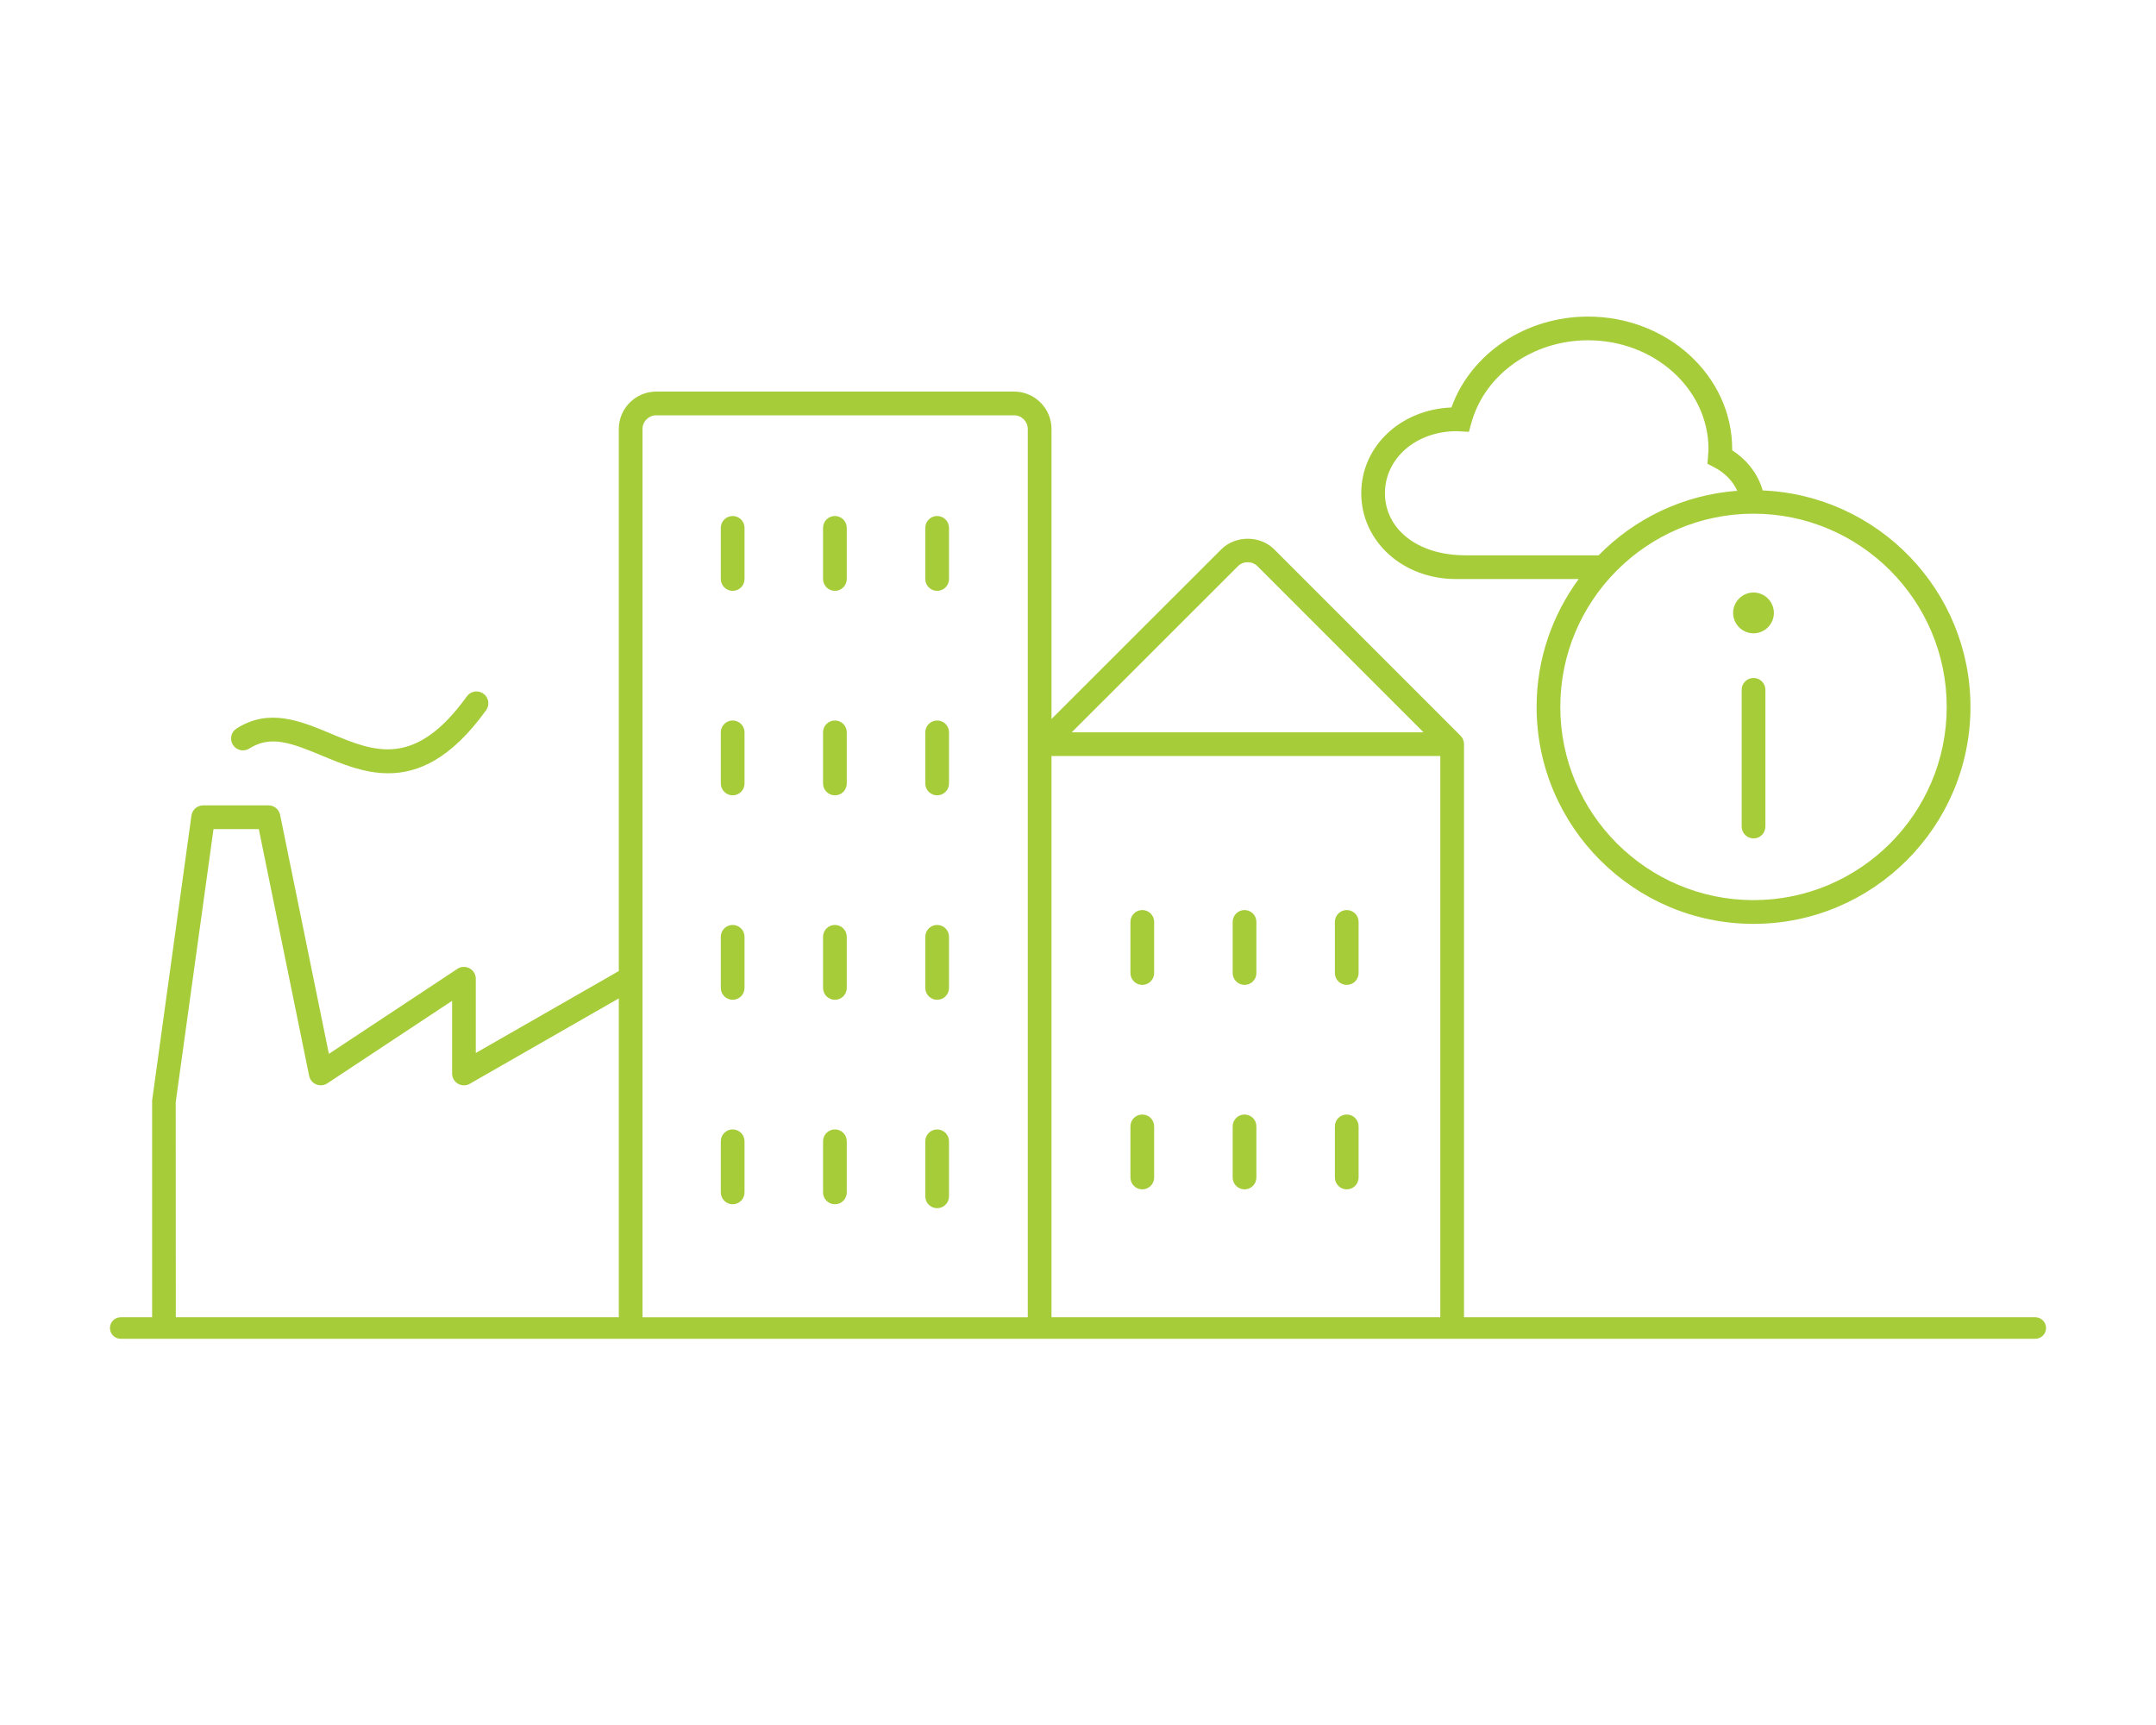 <?xml version="1.0" encoding="utf-8"?>
<!-- Generator: Adobe Illustrator 24.2.3, SVG Export Plug-In . SVG Version: 6.00 Build 0)  -->
<svg version="1.1" id="Layer_1" xmlns="http://www.w3.org/2000/svg" xmlns:xlink="http://www.w3.org/1999/xlink" x="0px" y="0px"
	 viewBox="0 0 100 80" enable-background="new 0 0 100 80" xml:space="preserve">
<g>
	<path fill="#A6CC39" d="M62.465,42.205c-0.304,0-0.55,0.246-0.55,0.55v2.371
		c0,0.304,0.246,0.55,0.55,0.55s0.55-0.246,0.55-0.55v-2.371
		C63.015,42.451,62.769,42.205,62.465,42.205z"/>
	<path fill="#A6CC39" d="M57.724,42.205c-0.304,0-0.55,0.246-0.55,0.55v2.371
		c0,0.304,0.246,0.55,0.55,0.55s0.55-0.246,0.55-0.55v-2.371
		C58.274,42.451,58.028,42.205,57.724,42.205z"/>
	<path fill="#A6CC39" d="M52.982,42.205c-0.304,0-0.55,0.246-0.55,0.55v2.371
		c0,0.304,0.246,0.55,0.55,0.55s0.55-0.246,0.55-0.55v-2.371
		C53.532,42.451,53.286,42.205,52.982,42.205z"/>
	<path fill="#A6CC39" d="M62.465,51.688c-0.304,0-0.55,0.246-0.55,0.55v2.371
		c0,0.304,0.246,0.55,0.55,0.55s0.55-0.246,0.55-0.55v-2.371
		C63.015,51.934,62.769,51.688,62.465,51.688z"/>
	<path fill="#A6CC39" d="M57.724,51.688c-0.304,0-0.55,0.246-0.55,0.55v2.371
		c0,0.304,0.246,0.55,0.55,0.55s0.55-0.246,0.55-0.55v-2.371
		C58.274,51.934,58.028,51.688,57.724,51.688z"/>
	<path fill="#A6CC39" d="M52.982,51.688c-0.304,0-0.55,0.246-0.55,0.55v2.371
		c0,0.304,0.246,0.55,0.55,0.55s0.55-0.246,0.55-0.55v-2.371
		C53.532,51.934,53.286,51.688,52.982,51.688z"/>
	<path fill="#A6CC39" d="M33.983,27.402c0.304,0,0.55-0.246,0.55-0.55v-2.371
		c0-0.304-0.246-0.55-0.55-0.55s-0.55,0.246-0.55,0.55v2.371
		C33.434,27.156,33.68,27.402,33.983,27.402z"/>
	<path fill="#A6CC39" d="M38.725,27.402c0.304,0,0.55-0.246,0.55-0.55v-2.371
		c0-0.304-0.246-0.55-0.55-0.55s-0.55,0.246-0.55,0.55v2.371
		C38.175,27.156,38.421,27.402,38.725,27.402z"/>
	<path fill="#A6CC39" d="M43.467,27.402c0.304,0,0.55-0.246,0.55-0.55v-2.371
		c0-0.304-0.246-0.55-0.55-0.55s-0.55,0.246-0.55,0.55v2.371
		C42.917,27.156,43.163,27.402,43.467,27.402z"/>
	<path fill="#A6CC39" d="M33.983,36.885c0.304,0,0.55-0.246,0.55-0.55v-2.371
		c0-0.304-0.246-0.55-0.55-0.55s-0.55,0.246-0.55,0.55v2.371
		C33.434,36.638,33.68,36.885,33.983,36.885z"/>
	<path fill="#A6CC39" d="M38.725,36.885c0.304,0,0.55-0.246,0.55-0.55v-2.371
		c0-0.304-0.246-0.55-0.55-0.55s-0.55,0.246-0.55,0.55v2.371
		C38.175,36.638,38.421,36.885,38.725,36.885z"/>
	<path fill="#A6CC39" d="M43.467,36.885c0.304,0,0.55-0.246,0.55-0.55v-2.371
		c0-0.304-0.246-0.55-0.55-0.55s-0.55,0.246-0.55,0.55v2.371
		C42.917,36.638,43.163,36.885,43.467,36.885z"/>
	<path fill="#A6CC39" d="M33.983,46.367c0.304,0,0.55-0.246,0.55-0.55v-2.371
		c0-0.304-0.246-0.55-0.55-0.55s-0.55,0.246-0.55,0.55v2.371
		C33.434,46.121,33.68,46.367,33.983,46.367z"/>
	<path fill="#A6CC39" d="M38.725,46.367c0.304,0,0.55-0.246,0.55-0.55v-2.371
		c0-0.304-0.246-0.55-0.55-0.55s-0.55,0.246-0.55,0.55v2.371
		C38.175,46.121,38.421,46.367,38.725,46.367z"/>
	<path fill="#A6CC39" d="M43.467,46.367c0.304,0,0.55-0.246,0.55-0.55v-2.371
		c0-0.304-0.246-0.55-0.55-0.55s-0.55,0.246-0.55,0.55v2.371
		C42.917,46.121,43.163,46.367,43.467,46.367z"/>
	<path fill="#A6CC39" d="M33.983,55.85c0.304,0,0.55-0.246,0.55-0.55v-2.371
		c0-0.304-0.246-0.55-0.55-0.55s-0.55,0.246-0.55,0.55v2.371
		C33.434,55.604,33.68,55.85,33.983,55.85z"/>
	<path fill="#A6CC39" d="M38.725,55.85c0.304,0,0.55-0.246,0.55-0.55v-2.371
		c0-0.304-0.246-0.55-0.55-0.55s-0.55,0.246-0.55,0.55v2.371
		C38.175,55.604,38.421,55.85,38.725,55.85z"/>
	<path fill="#A6CC39" d="M43.467,56.032c0.304,0,0.55-0.246,0.55-0.55v-2.552
		c0-0.304-0.246-0.55-0.55-0.55s-0.55,0.246-0.55,0.55v2.552
		C42.917,55.786,43.163,56.032,43.467,56.032z"/>
	<path fill="#A6CC39" d="M81.333,31.442c-0.304,0-0.55,0.246-0.55,0.55v6.341
		c0,0.304,0.246,0.55,0.55,0.55s0.55-0.246,0.55-0.55v-6.341
		C81.882,31.688,81.636,31.442,81.333,31.442z"/>
	<path fill="#A6CC39" d="M80.386,28.425c0,0.522,0.425,0.946,0.946,0.946
		s0.945-0.424,0.945-0.946c0-0.521-0.424-0.946-0.945-0.946
		S80.386,27.904,80.386,28.425z"/>
	<path fill="#A6CC39" d="M94.4,61.089H67.904V34.51c0-0.002-0.001-0.004-0.001-0.007
		c-0.001-0.069-0.014-0.138-0.041-0.203c-0.028-0.068-0.068-0.129-0.119-0.179
		l-8.643-8.644c-0.653-0.655-1.798-0.656-2.455-0l-7.874,7.867V19.896
		c0-0.958-0.779-1.736-1.736-1.736H30.438c-0.958,0-1.736,0.779-1.736,1.736
		v25.138l-6.634,3.8v-3.443c0-0.203-0.111-0.389-0.29-0.484
		c-0.179-0.096-0.396-0.087-0.563,0.026l-5.961,3.942l-2.262-11.085
		c-0.052-0.256-0.278-0.44-0.539-0.44H9.424c-0.274,0-0.507,0.202-0.545,0.475
		L7.056,51.038v10.037c0,0.005,0.003,0.009,0.003,0.014H5.6
		c-0.276,0-0.5,0.224-0.5,0.5s0.224,0.5,0.5,0.5h88.8c0.276,0,0.5-0.224,0.5-0.5
		S94.676,61.089,94.4,61.089z M48.77,35.06h18.034v26.029H48.77V35.06z
		 M57.421,26.255c0.24-0.241,0.66-0.241,0.9-0l7.705,7.707H49.709
		L57.421,26.255z M30.438,19.26h16.596c0.351,0,0.637,0.286,0.637,0.637v41.193
		H29.801V19.896C29.801,19.545,30.087,19.26,30.438,19.26z M8.15,51.113
		l1.753-12.663h2.101l2.335,11.444c0.037,0.179,0.16,0.329,0.329,0.398
		c0.169,0.069,0.361,0.051,0.514-0.05l5.787-3.827v3.369
		c0,0.196,0.104,0.377,0.274,0.476c0.169,0.098,0.379,0.099,0.549,0.001
		l6.91-3.959v14.787H8.152c0-0.005,0.003-0.009,0.003-0.014L8.15,51.113z"/>
	<path fill="#A6CC39" d="M67.523,26.854h5.7c-1.221,1.665-1.952,3.712-1.952,5.931
		c0,5.548,4.514,10.061,10.062,10.061s10.061-4.513,10.061-10.061
		c0-5.405-4.286-9.815-9.637-10.04c-0.212-0.744-0.702-1.401-1.414-1.861
		c0-0.018,0-0.037,0-0.056c0-3.389-2.999-6.146-6.684-6.146
		c-2.895,0-5.438,1.712-6.338,4.215c-2.362,0.093-4.183,1.806-4.183,3.976
		C63.138,25.105,65.064,26.854,67.523,26.854z M90.293,32.784
		c0,4.941-4.02,8.961-8.961,8.961s-8.962-4.02-8.962-8.961
		s4.021-8.961,8.962-8.961S90.293,27.843,90.293,32.784z M67.564,19.997
		c0.004,0,0.007,0,0.011,0l0.556,0.029l0.117-0.421
		c0.626-2.251,2.852-3.824,5.411-3.824c3.079,0,5.584,2.264,5.584,5.046
		c0,0.087-0.007,0.164-0.02,0.317l-0.028,0.362l0.322,0.168
		c0.507,0.265,0.857,0.648,1.061,1.087c-2.511,0.188-4.768,1.294-6.43,2.993
		h-6.161c-2.306,0-3.75-1.266-3.75-2.881
		C64.237,21.261,65.675,19.997,67.564,19.997z"/>
	<path fill="#A6CC39" d="M11.563,34.715c0.974-0.62,1.914-0.28,3.365,0.327
		c0.931,0.389,1.963,0.82,3.08,0.82c1.392,0,2.915-0.669,4.539-2.924
		c0.178-0.246,0.122-0.59-0.125-0.768c-0.247-0.177-0.59-0.122-0.768,0.125
		c-2.418,3.355-4.305,2.565-6.302,1.731c-1.411-0.59-2.871-1.202-4.38-0.24
		c-0.256,0.163-0.332,0.503-0.168,0.759C10.967,34.802,11.307,34.879,11.563,34.715z"
		/>
</g>
</svg>
